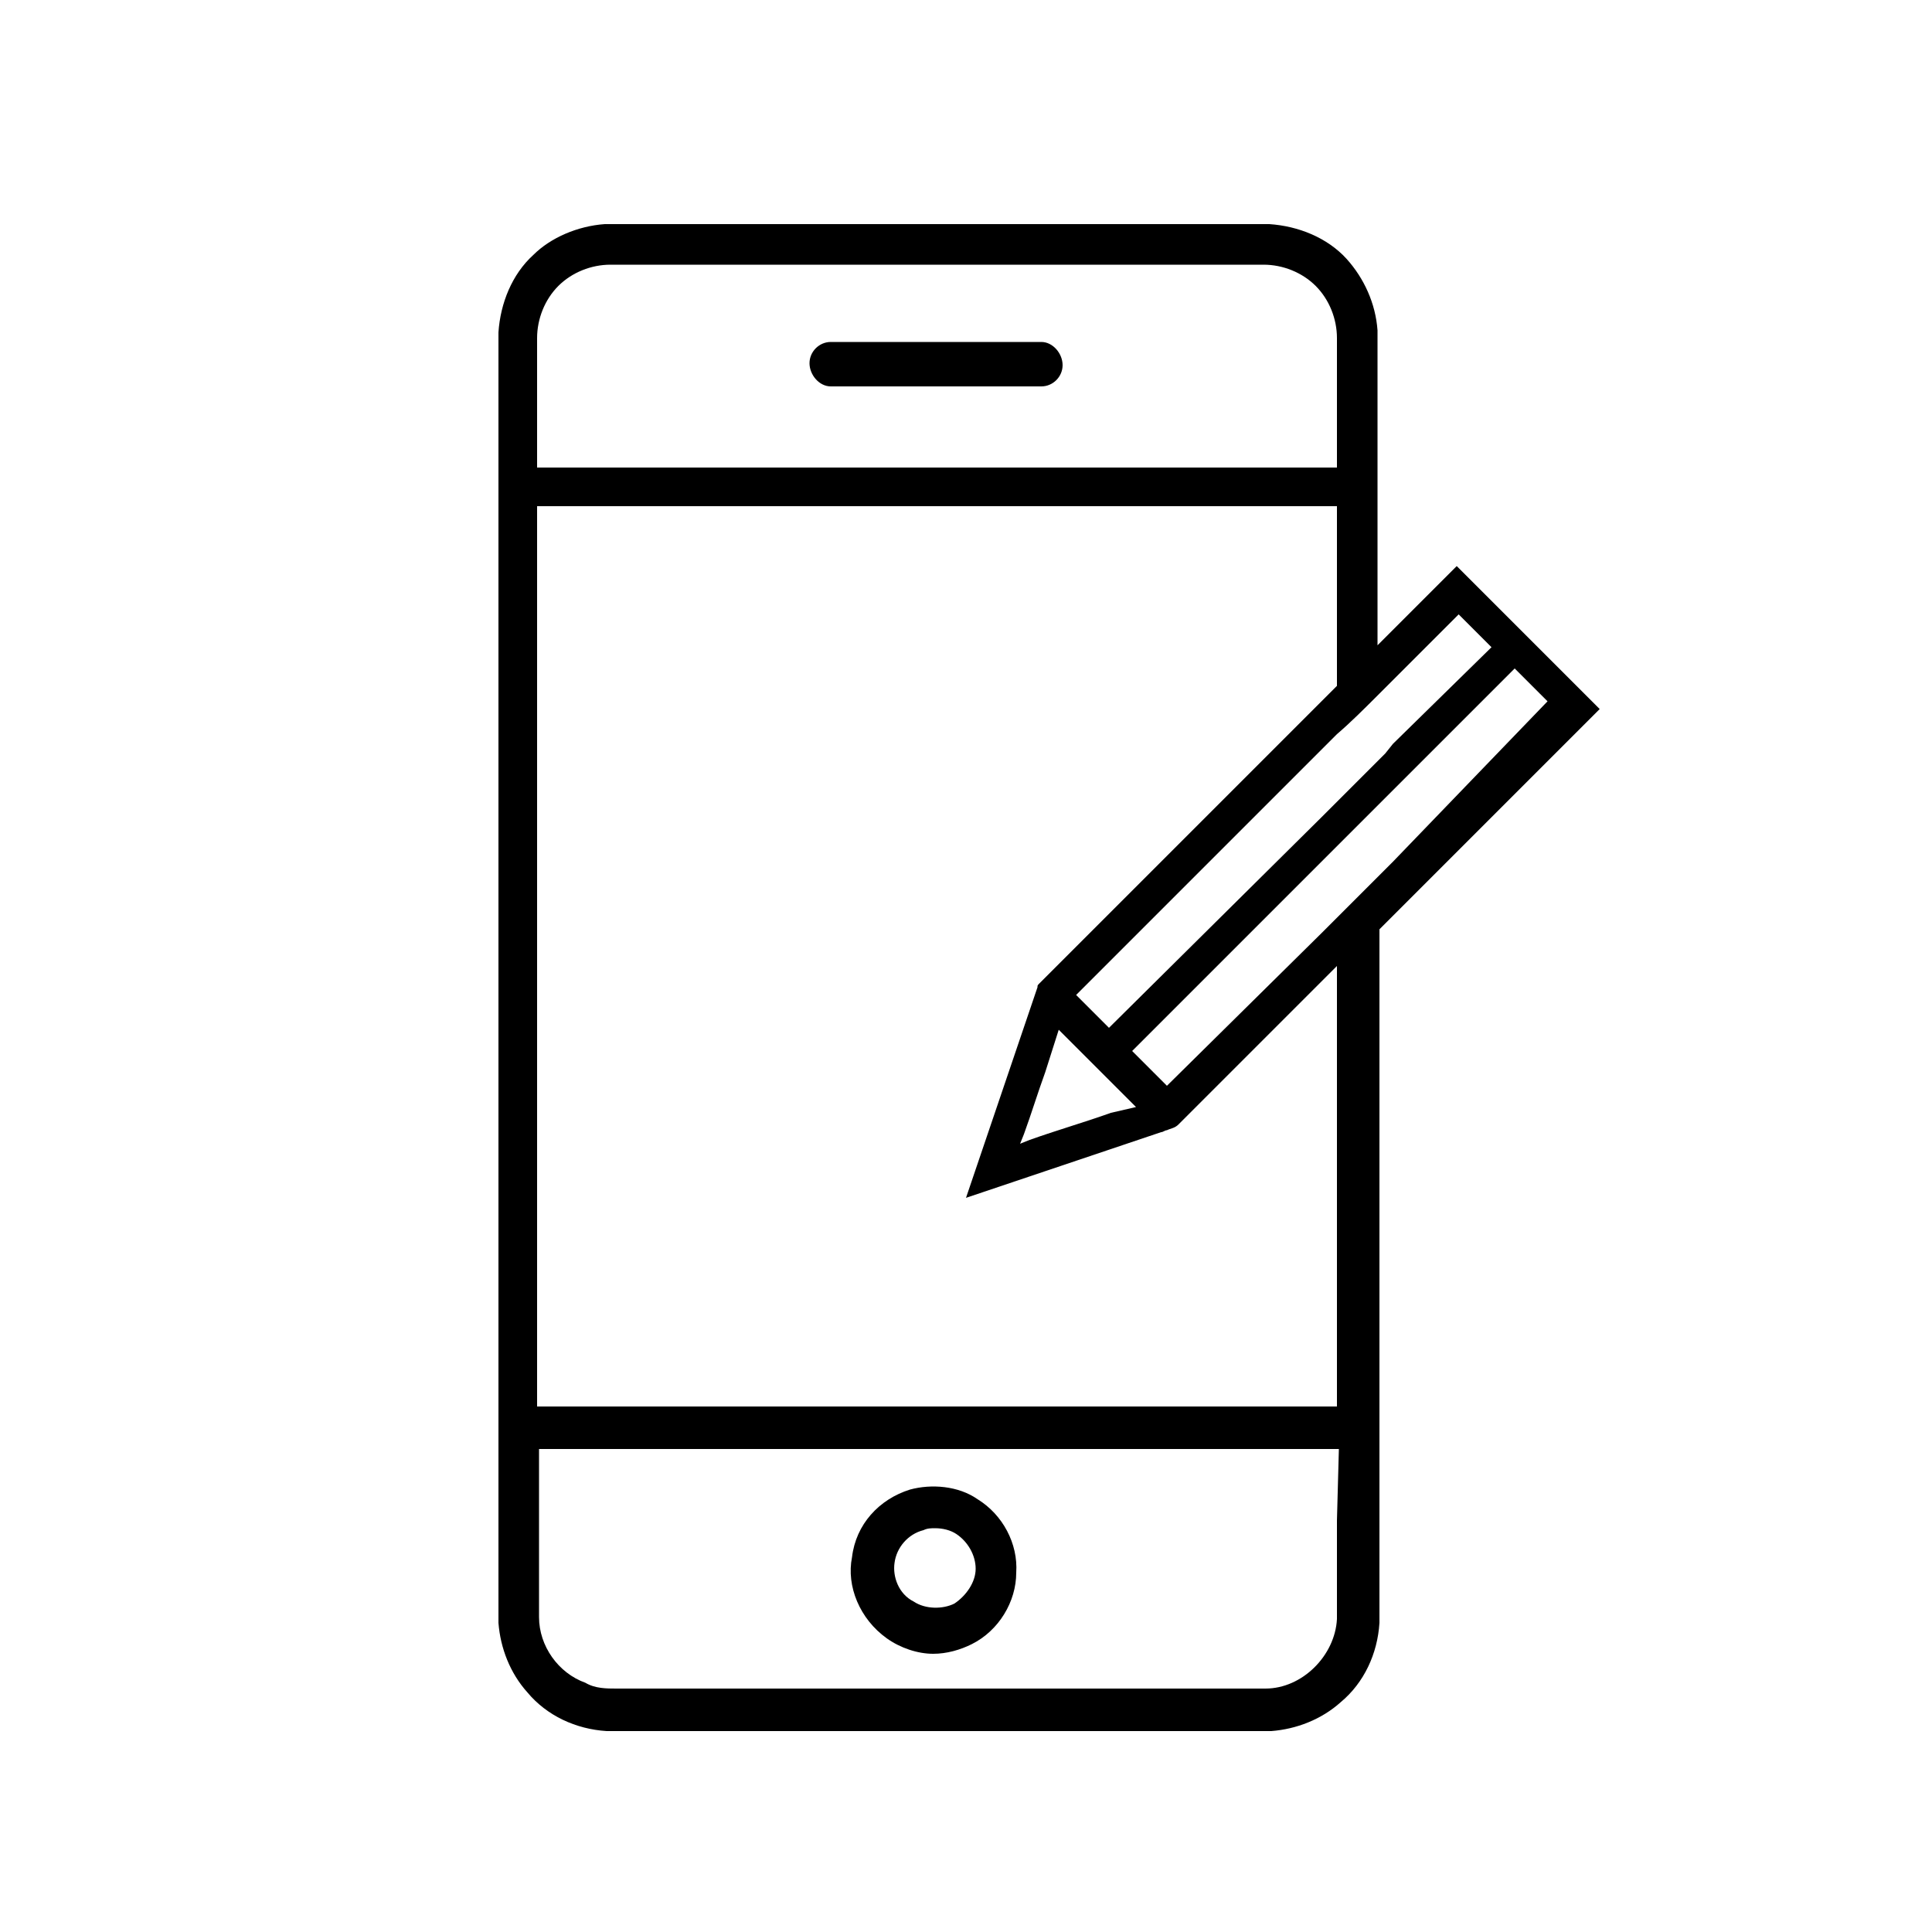 <?xml version="1.0" encoding="utf-8"?>
<!-- Generator: Adobe Illustrator 24.1.0, SVG Export Plug-In . SVG Version: 6.00 Build 0)  -->
<svg version="1.1" xmlns="http://www.w3.org/2000/svg" xmlns:xlink="http://www.w3.org/1999/xlink" x="0px" y="0px"
	 viewBox="0 0 100 100" style="enable-background:new 0 0 100 100;" xml:space="preserve">
<style type="text/css">
	.st0{display:none;fill:none;stroke:#000000;stroke-width:2;stroke-miterlimit:10;}
	.st1{display:none;}
	.st2{display:inline;}
	.st3{stroke:#FFFFFF;stroke-width:0.25;stroke-miterlimit:10;}
	.st4{stroke:#000000;stroke-width:0.5;stroke-miterlimit:10;}
	.st5{stroke:#FFFFFF;stroke-miterlimit:10;}
	.st6{stroke:#FFFFFF;stroke-width:0.5;stroke-miterlimit:10;}
	.st7{stroke:#000000;stroke-width:0.25;stroke-miterlimit:10;}
	.st8{stroke:#000000;stroke-width:0.75;stroke-miterlimit:10;}
	.st9{fill:none;stroke:#000000;stroke-width:2.5;stroke-linejoin:round;stroke-miterlimit:10;}
	.st10{fill:none;}
	.st11{display:inline;fill:none;stroke:#000000;stroke-width:2.5;stroke-miterlimit:10;}
	.st12{fill:none;stroke:#000000;stroke-width:2.5;stroke-linecap:round;stroke-linejoin:round;}
	.st13{fill:none;stroke:#000000;stroke-width:2.5;stroke-linecap:round;stroke-linejoin:round;stroke-dasharray:4.184,8.368;}
	.st14{display:inline;fill:none;stroke:#000000;stroke-width:2.5;stroke-linecap:round;stroke-miterlimit:10;}
	.st15{display:inline;fill:none;stroke:#000000;stroke-width:2.5;stroke-linejoin:round;stroke-miterlimit:10;}
	.st16{display:inline;fill:#FFFFFF;stroke:#000000;stroke-width:2.5;stroke-linecap:round;stroke-miterlimit:10;}
	
		.st17{display:inline;fill:none;stroke:#000000;stroke-width:2.5;stroke-linecap:round;stroke-linejoin:round;stroke-miterlimit:10;}
	.st18{fill:none;stroke:#000000;stroke-width:2.5;stroke-linecap:round;stroke-linejoin:round;stroke-miterlimit:10;}
	.st19{fill:none;stroke:#000000;stroke-width:2.5;stroke-linecap:round;stroke-miterlimit:10;}
	.st20{display:inline;stroke:#FFFFFF;stroke-width:0.2;stroke-miterlimit:10;}
	.st21{stroke:#000000;stroke-width:0.9;stroke-miterlimit:10;}
	.st22{display:inline;fill:#FFFFFF;stroke:#000000;stroke-width:2.5;stroke-miterlimit:10;}
	.st23{display:inline;stroke:#000000;stroke-miterlimit:10;}
	.st24{display:inline;stroke:#000000;stroke-width:0.5;stroke-miterlimit:10;}
	.st25{fill:none;stroke:#000000;stroke-width:2.5;stroke-miterlimit:10;}
	.st26{display:inline;fill:none;stroke:#000000;stroke-width:2.25;stroke-linecap:round;stroke-miterlimit:10;}
	.st27{fill:#FFFFFF;stroke:#000000;stroke-width:2.5;stroke-linejoin:round;stroke-miterlimit:10;}
	.st28{stroke:#000000;stroke-width:2.5;stroke-linecap:round;stroke-miterlimit:10;}
	.st29{display:inline;fill:none;stroke:#000000;stroke-width:2.25;stroke-miterlimit:10;}
	.st30{fill:none;stroke:#000000;stroke-width:2.25;stroke-linecap:round;stroke-miterlimit:10;}
	.st31{fill:none;stroke:#000000;stroke-width:2.25;stroke-miterlimit:10;}
	.st32{display:inline;fill:#FFFFFF;}
	.st33{display:inline;fill:none;stroke:#000000;stroke-width:2;stroke-linecap:round;stroke-linejoin:round;stroke-miterlimit:10;}
	.st34{fill:#FFFFFF;}
	.st35{stroke:#000000;stroke-miterlimit:10;}
	.st36{fill:#FFFFFF;stroke:#000000;stroke-width:2.5;stroke-linecap:round;stroke-linejoin:round;stroke-miterlimit:10;}
</style>
<g id="Layer_4">
</g>
<g id="Layer_5">
</g>
<g id="Layer_1">
	<rect x="673.3" y="793.2" class="st0" width="100" height="100"/>
	<rect x="710.9" y="793.2" class="st0" width="100" height="100"/>
	<g>
		<path d="M77.6,31.5l-2.2-2.2c-1.1,1.1-2.2,2.2-3.3,3.3c-0.1,0.1-0.3,0.3-0.4,0.4c-0.1,0.1-0.3,0.3-0.4,0.4l0-16.3
			c-0.1-1.4-0.7-2.7-1.6-3.7c-1-1.1-2.5-1.7-4-1.8l-34.4,0c-1.4,0.1-2.8,0.7-3.7,1.6c-1.1,1-1.7,2.5-1.8,4l0,66.8
			c0.1,1.3,0.6,2.6,1.5,3.6c1,1.2,2.5,1.9,4.1,2l34.4,0c1.3-0.1,2.6-0.6,3.6-1.5c1.2-1,1.9-2.5,2-4.1l0-35.9l0.4-0.4l0.4-0.4
			l10.6-10.6C81,34.9,79.3,33.2,77.6,31.5z M71.3,36c0.1-0.1,0.3-0.3,0.4-0.4c0.1-0.1,0.3-0.3,0.4-0.4c1.1-1.1,2.1-2.1,3.2-3.2
			l0.2-0.2l1.7,1.7l-5.1,5L71.7,39l-0.4,0.4l-2.1,2.1l-0.4,0.4l-0.4,0.4l-11,10.9l-1.7-1.7l9-9c1.2-1.2,2.5-2.5,3.7-3.7
			c0.1-0.1,0.3-0.3,0.4-0.4c0.1-0.1,0.3-0.3,0.4-0.4C69.9,37.4,70.6,36.7,71.3,36z M57.5,57.6c-1.4,0.5-2.8,0.9-4.2,1.4l-0.5,0.2
			l0.2-0.5c0.4-1.1,0.7-2.1,1.1-3.2l0.7-2.2l0.3,0.3c1,1,2,2,3,3l0.7,0.7L57.5,57.6z M60.1,58.6c0.1,0,0.2-0.1,0.3-0.1
			c0.2-0.1,0.4-0.1,0.6-0.3l7.4-7.4l0.4-0.4l0.4-0.4v22.8h-0.4h-41V26.2h41.4v9.3c-0.1,0.1-0.3,0.3-0.4,0.4
			c-0.1,0.1-0.3,0.3-0.4,0.4c-4.9,4.9-9.8,9.8-14.6,14.6c-0.1,0.1-0.1,0.1-0.1,0.2L50,62L60.1,58.6z M27.8,17.5c0-1,0.4-2,1.1-2.7
			c0.7-0.7,1.7-1.1,2.7-1.1c0,0,0,0,0,0h33.8c1,0,2,0.4,2.7,1.1c0.7,0.7,1.1,1.7,1.1,2.7l0,6.7h-0.4h-41L27.8,17.5z M69.2,78.7
			c0,1.7,0,3.4,0,5.1c-0.1,1.9-1.8,3.6-3.7,3.6c-6.3,0-12.6,0-18.9,0l-14.4,0c-0.1,0-0.2,0-0.3,0c-0.5,0-1.1,0-1.6-0.3
			c-1.4-0.5-2.4-1.9-2.4-3.4c0-1.6,0-3.3,0-4.9l0-3.8h41.4L69.2,78.7z M72.1,44.6L71.7,45l-0.4,0.4l-2.1,2.1l-0.4,0.4l-0.4,0.4
			l-8,7.9l-0.2-0.2c-0.5-0.5-0.9-0.9-1.4-1.4l-0.2-0.2l9-9c0.2-0.2,0.4-0.4,0.7-0.7c0.1-0.1,0.3-0.3,0.4-0.4
			c0.1-0.1,0.3-0.3,0.4-0.4c0.7-0.7,1.4-1.4,2.1-2.1c0.1-0.1,0.3-0.3,0.4-0.4c0.1-0.1,0.3-0.3,0.4-0.4c2.1-2.1,4.1-4.1,6.2-6.2
			l0.2-0.2l1.7,1.7L72.1,44.6z"/>
		<path d="M53.9,17.7H43c-0.6,0-1.1,0.5-1.1,1.1S42.4,20,43,20h10.9c0.6,0,1.1-0.5,1.1-1.1S54.5,17.7,53.9,17.7z"/>
		<path d="M45.9,84.8c0.7,0.5,1.6,0.8,2.4,0.8c0.7,0,1.4-0.2,2-0.5c1.4-0.7,2.3-2.2,2.3-3.7c0.1-1.5-0.7-3-2-3.8
			c-1-0.7-2.4-0.8-3.5-0.5c-1.6,0.5-2.8,1.8-3,3.5C43.8,82.1,44.5,83.8,45.9,84.8z M46.3,80.9L46.3,80.9c0.1-0.8,0.7-1.5,1.5-1.7
			c0.2-0.1,0.4-0.1,0.6-0.1c0.4,0,0.8,0.1,1.1,0.3c0.6,0.4,1,1.1,1,1.8c0,0.7-0.5,1.4-1.1,1.8c-0.6,0.3-1.5,0.3-2.1-0.1
			C46.5,82.5,46.2,81.6,46.3,80.9z"/>
	</g>
</g>
<g id="Live:_Reopening_Hub_Icons" class="st1">
	<g class="st2">
		<g>
			<path class="st3" d="M298.6,18.1h-50.8c-3.8,0-6.9,3.1-6.9,6.9v22h2.7V25c0-2.3,1.8-4.1,4.1-4.1h50.8c2.3,0,4.1,1.8,4.1,4.1v32.9
				c0,2.3-1.8,4.1-4.1,4.1h-11v2.7h4.1v14.5l-16.9-16.9c-0.3-0.3-0.6-0.4-1-0.4H267v2.7h6.3l18.8,18.8c0.5,0.5,1.4,0.5,1.9,0
				c0.3-0.3,0.4-0.6,0.4-1V64.8h4.1c3.8,0,6.9-3.1,6.9-6.9V25C305.4,21.2,302.3,18.1,298.6,18.1z"/>
			<path class="st3" d="M228.6,77.1h2.7v11c0,0.8,0.6,1.4,1.4,1.4c0.4,0,0.7-0.1,1-0.4l11.9-11.9h13.2c3,0,5.5-2.5,5.5-5.5V55.2
				c0-3-2.5-5.5-5.5-5.5h-30.2c-3,0-5.5,2.5-5.5,5.5v16.5C223.1,74.7,225.5,77.1,228.6,77.1z M225.8,55.2c0-1.5,1.2-2.7,2.7-2.7
				h30.2c1.5,0,2.7,1.2,2.7,2.7v16.5c0,1.5-1.2,2.7-2.7,2.7H245c-0.4,0-0.7,0.1-1,0.4l-10,10v-7.7h2.7v-2.7h-8.2
				c-1.5,0-2.7-1.2-2.7-2.7V55.2z"/>
		</g>
		<circle class="st3" cx="234.1" cy="63.4" r="2.5"/>
		<circle class="st3" cx="243.7" cy="63.4" r="2.5"/>
		<circle class="st3" cx="253.3" cy="63.4" r="2.5"/>
	</g>
	<g class="st2">
		<path d="M77.6,31.5l-2.2-2.2c-1.1,1.1-2.2,2.2-3.3,3.3c-0.1,0.1-0.3,0.3-0.4,0.4c-0.1,0.1-0.3,0.3-0.4,0.4l0,0l0-16.3
			c-0.1-1.4-0.7-2.7-1.6-3.7c-1-1.1-2.5-1.7-4-1.8l-34.4,0c-1.4,0.1-2.8,0.7-3.7,1.6c-1.1,1-1.7,2.5-1.8,4l0,66.8
			c0.1,1.3,0.6,2.6,1.5,3.6c1,1.2,2.5,1.9,4.1,2l34.4,0c1.3-0.1,2.6-0.6,3.6-1.5c1.2-1,1.9-2.5,2-4.1l0-35.9l0.4-0.4l0.4-0.4
			l10.6-10.6C81,34.9,79.3,33.2,77.6,31.5z M71.7,35.6c0.1-0.1,0.3-0.3,0.4-0.4c1.1-1.1,2.1-2.1,3.2-3.2l0.2-0.2l1.7,1.7l-5.1,5
			L71.7,39l-0.4,0.4l-2.1,2.1l-0.4,0.4l-0.4,0.4l-11,10.9l-1.7-1.7l9-9c1.2-1.2,2.5-2.5,3.7-3.7c0.1-0.1,0.3-0.3,0.4-0.4
			c0.1-0.1,0.3-0.3,0.4-0.4c0.7-0.7,1.4-1.4,2.1-2.1C71.4,35.9,71.5,35.7,71.7,35.6z M58.1,56.5l0.7,0.7l-1.2,0.4
			c-1.4,0.5-2.8,0.9-4.2,1.4l-0.5,0.2l0.2-0.5c0.4-1.1,0.7-2.1,1.1-3.2l0.7-2.2l0.3,0.3C56.1,54.5,57.1,55.5,58.1,56.5z M68.8,35.9
			c-0.1,0.1-0.3,0.3-0.4,0.4c-4.9,4.9-9.8,9.8-14.6,14.6c-0.1,0.1-0.1,0.1-0.1,0.2L50,62l10.2-3.4c0.1,0,0.2-0.1,0.3-0.1
			c0.2-0.1,0.4-0.1,0.6-0.3l7.4-7.4l0.4-0.4l0.4-0.4v22.8h-0.4h-41V26.2h41.4v9.3C69,35.7,68.9,35.8,68.8,35.9z M27.8,17.5
			c0-1,0.4-2,1.1-2.7c0.7-0.7,1.7-1.1,2.7-1.1c0,0,0,0,0,0h33.8c1,0,2,0.4,2.7,1.1c0.7,0.7,1.1,1.7,1.1,2.7l0,6.7h-0.4h-41
			L27.8,17.5z M69.2,78.7c0,1.7,0,3.4,0,5.1c-0.1,1.9-1.8,3.6-3.7,3.6c-6.3,0-12.6,0-18.9,0l-14.4,0c-0.1,0-0.2,0-0.3,0
			c-0.5,0-1.1,0-1.6-0.3c-1.4-0.5-2.4-1.9-2.4-3.4c0-1.6,0-3.3,0-4.9l0-3.8h41.4L69.2,78.7z M72.1,44.6L71.7,45l-0.4,0.4l-2.1,2.1
			l-0.4,0.4l-0.4,0.4l-8,7.9l-0.2-0.2c-0.5-0.5-0.9-0.9-1.4-1.4l-0.2-0.2l9-9c0.2-0.2,0.4-0.4,0.7-0.7c0.1-0.1,0.3-0.3,0.4-0.4
			c0.1-0.1,0.3-0.3,0.4-0.4c0.7-0.7,1.4-1.4,2.1-2.1c0.1-0.1,0.3-0.3,0.4-0.4c0.1-0.1,0.3-0.3,0.4-0.4c2.1-2.1,4.1-4.1,6.2-6.2
			l0.2-0.2l1.7,1.7L72.1,44.6z"/>
	</g>
	<g class="st2">
		<path d="M507,69.6h-7.4c-2.2,0-4.1-1.8-4.1-4.1V46.5c0-2.2,1.8-4.1,4.1-4.1h7.4c2.2,0,4.1,1.8,4.1,4.1v19.1
			C511.1,67.8,509.2,69.6,507,69.6z M499.6,44.9c-0.8,0-1.5,0.7-1.5,1.5v19.1c0,0.8,0.7,1.5,1.5,1.5h7.4c0.8,0,1.5-0.7,1.5-1.5V46.5
			c0-0.8-0.7-1.5-1.5-1.5L499.6,44.9L499.6,44.9z"/>
		<path d="M460.9,69.6h-7.4c-2.2,0-4.1-1.8-4.1-4.1V46.5c0-2.2,1.8-4.1,4.1-4.1h7.4c2.2,0,4.1,1.8,4.1,4.1v19.1
			C465,67.8,463.1,69.6,460.9,69.6z M453.5,44.9c-0.8,0-1.5,0.7-1.5,1.5v19.1c0,0.8,0.7,1.5,1.5,1.5h7.4c0.8,0,1.5-0.7,1.5-1.5V46.5
			c0-0.8-0.7-1.5-1.5-1.5L453.5,44.9L453.5,44.9z"/>
		<path d="M497.4,84.7H488v-2.5h9.4c6.1,0,11.1-5,11.1-11.1V46.2c0-15.6-12.7-28.3-28.3-28.3c-15.6,0-28.3,12.7-28.3,28.3h-2.5
			c0-4.1,0.8-8.2,2.4-12c1.6-3.7,3.8-7,6.6-9.8s6.1-5.1,9.8-6.6c3.8-1.6,7.8-2.4,12-2.4s8.2,0.8,12,2.4c3.7,1.6,7,3.8,9.8,6.6
			s5.1,6.1,6.6,9.8c1.6,3.8,2.4,7.8,2.4,12v24.9C511.1,78.6,504.9,84.7,497.4,84.7z"/>
		<path d="M483.2,89.5h-5.2c-1.6,0-3.1-0.6-4.2-1.8c-1.1-1.1-1.8-2.6-1.8-4.2c0-3.3,2.7-6,6-6h5.2c1.6,0,3.1,0.6,4.2,1.7
			c1.1,1.1,1.8,2.6,1.8,4.2C489.3,86.8,486.6,89.5,483.2,89.5z M478.1,80c-1.9,0-3.5,1.6-3.5,3.5c0,0.9,0.4,1.8,1,2.4
			c0.7,0.7,1.5,1,2.5,1h5.2c1.9,0,3.5-1.6,3.5-3.5c0-0.9-0.4-1.8-1-2.4c-0.7-0.7-1.5-1-2.5-1L478.1,80L478.1,80z"/>
	</g>
	<g transform="translate(0,-952.362)" class="st2">
		<path class="st4" d="M1978.9,973.2c-0.4-0.4-0.9-0.4-1.3,0l-5.1,5.1c-0.4,0.4-0.4,0.9,0,1.3c0.4,0.4,0.9,0.4,1.3,0l5.1-5.1
			C1979.2,974.1,1979.2,973.5,1978.9,973.2z M1953.3,962.6c-0.2-0.2-0.4-0.3-0.6-0.3c-0.5,0-0.9,0.4-0.9,0.9v7.2
			c0,0.5,0.4,0.9,0.9,0.9c0.5,0,0.9-0.4,0.9-0.9v-7.2C1953.6,963,1953.5,962.8,1953.3,962.6L1953.3,962.6z M1989.4,998.7
			c-0.2-0.2-0.4-0.3-0.6-0.3h-7.2c-0.5,0-0.9,0.4-0.9,0.9c0,0.5,0.4,0.9,0.9,0.9h7.2c0.5,0,0.9-0.4,0.9-0.9
			C1989.7,999.1,1989.6,998.9,1989.4,998.7L1989.4,998.7z M1968.7,983.4c-8.1-8.1-22.3-9.7-31.2-0.7c-5.7,5.7-7.1,11.4-7.9,16.5
			c-0.9,5.1-1.3,9.4-4.9,13l-7.7,7.7c-1.8,1.8-1.7,4.7,0,6.4l1.3,1.3l-0.6,0.6c-1.8,1.8-1.8,4.6,0,6.4c1.8,1.8,4.6,1.8,6.4,0
			l0.6-0.6l1.3,1.3c1.7,1.7,4.6,1.8,6.4,0l7.7-7.7c3.7-3.7,8-4.1,13-4.9c5.1-0.9,10.8-2.2,16.5-7.9
			C1978.3,1005.6,1976.8,991.5,1968.7,983.4L1968.7,983.4z M1967.4,984.7c7.5,7.5,8.9,20.5,0.7,28.6c-5.4,5.4-10.5,6.6-15.5,7.4
			c-4.7,0.8-9.4,1.3-13.3,4.8l-12.8-12.8c3.5-4,4-8.6,4.8-13.3c0.9-5,2-10.1,7.4-15.5C1946.9,975.8,1959.9,977.2,1967.4,984.7z
			 M1962.8,986.6c-6.4-5-15.7-4.6-21.5,1.3c-1.2,1.2-2.1,2.5-2.9,3.9c-0.2,0.4,0,1,0.4,1.3c0.4,0.2,1,0,1.2-0.4
			c0.7-1.2,1.5-2.4,2.5-3.5c5.2-5.2,13.5-5.6,19.2-1.1c0.4,0.3,1,0.3,1.3-0.1C1963.4,987.3,1963.2,987,1962.8,986.6L1962.8,986.6z
			 M1927.8,973.2c-0.4-0.4-0.9-0.4-1.3,0c-0.4,0.4-0.4,0.9,0,1.3l5.1,5.1c0.4,0.4,0.9,0.4,1.3,0c0.4-0.4,0.4-0.9,0-1.3L1927.8,973.2
			L1927.8,973.2z M1973.8,1019.1c-0.4-0.4-0.9-0.4-1.3,0c-0.4,0.4-0.4,0.9,0,1.3l5.1,5.1c0.4,0.4,0.9,0.4,1.3,0
			c0.4-0.4,0.4-0.9,0-1.3L1973.8,1019.1z M1925.3,1014l12.8,12.8l-3.8,3.8l-12.8-12.8L1925.3,1014z M1920.1,1019.1l12.8,12.8
			l-1.9,1.9c-1.1,1.1-2.8,1-3.8,0l-8.9-8.9c-1-1-1.1-2.7,0-3.8L1920.1,1019.1L1920.1,1019.1z M1919.5,1028.7l3.8,3.8l-0.6,0.6
			c-1.1,1.1-2.8,1.1-3.8,0c-1.1-1.1-1.1-2.8,0-3.8L1919.5,1028.7z"/>
	</g>
	<g class="st2">
		<path class="st5" d="M1556.2,55.5c-16.5,11.6-32.8,0.5-33.5,0c-0.8-0.6-2-0.4-2.6,0.5c-0.6,0.8-0.4,2,0.5,2.6
			c0.1,0.1,8.5,5.9,19.7,5.9c5.6,0,11.9-1.5,18.1-5.9c0.8-0.6,1-1.8,0.5-2.6C1558.2,55.1,1557.1,54.9,1556.2,55.5z"/>
		<path class="st5" d="M1556.4,49.3c-14.9,7.5-33.9,0-34.1-0.1c-1-0.4-2,0.1-2.4,1c-0.4,1,0.1,2,1,2.4c0.6,0.2,9.4,3.7,20,3.7
			c5.5,0,11.6-0.9,17.2-3.8c0.9-0.5,1.3-1.6,0.8-2.5C1558.5,49.2,1557.4,48.8,1556.4,49.3z"/>
		<path class="st5" d="M1519.8,45.6c0,1,0.8,1.9,1.9,1.9h35.4c1,0,1.9-0.8,1.9-1.9c0-1-0.8-1.9-1.9-1.9h-35.4
			C1520.6,43.7,1519.8,44.5,1519.8,45.6z"/>
		<path class="st5" d="M1576.1,42c-1-0.2-2,0.4-2.2,1.4c-1,4.6-5.1,9.9-8.1,13.2V37.4c0.7-1.2,2.5-3.4,4.2-3.5c1,0,1.9-0.9,1.8-1.9
			c0-1-0.8-1.8-1.9-1.8c0,0,0,0,0,0c-3.3,0-5.7,2.8-6.9,4.5l-23.1-6.9c-0.3-0.1-0.7-0.1-1.1,0l-23.1,6.9c-1.2-1.7-3.6-4.5-6.9-4.5
			c0,0,0,0,0,0c-1,0-1.9,0.8-1.9,1.8c0,1,0.8,1.9,1.8,1.9c1.8,0,3.5,2.3,4.2,3.5v19.2c-2.9-3.3-7-8.6-8.1-13.2
			c-0.2-1-1.2-1.6-2.2-1.4c-1,0.2-1.6,1.2-1.4,2.2c1.9,8.5,11.9,18,12.3,18.4c0,0,0,0,0.1,0c0,0,0,0,0,0c0.5,0.4,11.7,9.6,26.7,9.6
			c0,0,0,0,0,0c8.9,0,17.2-3.2,24.7-9.7c0,0,0,0,0,0c0,0,0,0,0,0c0.4-0.4,10.4-9.9,12.3-18.4C1577.7,43.2,1577.1,42.2,1576.1,42z
			 M1562.1,60.4c-6.6,5.4-13.9,8.2-21.6,8.2h0c-11.7,0-21.1-6.4-23.6-8.3v-22l22.6-6.8l22.6,6.8V60.4z"/>
	</g>
	<g class="st2">
		<path class="st6" d="M1763,10.8h-29.7c-0.8,0-1.5,0.7-1.5,1.5c0,0.8,0.7,1.5,1.5,1.5h4.4v7.4h-4.4c-0.8,0-1.5,0.7-1.5,1.5V36
			c-4.9,0-8.9,4-8.9,8.9l0,0v41.4c0,1.6,1.3,3,3,3h35.5c1.6,0,3-1.3,3-3V44.8c0-4.9-4-8.9-8.9-8.9V22.6c0-0.8-0.7-1.5-1.5-1.5h-4.4
			v-7.4h13.4c0.8,0,1.5-0.7,1.5-1.5C1764.5,11.5,1763.8,10.8,1763,10.8z M1761.4,44.8v41.4h-35.5V44.8c0-3.3,2.6-5.9,5.9-5.9h23.7
			C1758.8,38.9,1761.4,41.6,1761.4,44.8z M1752.5,36h-17.7V24.1h17.7V36z M1746.6,21.2h-5.9v-7.4h5.9V21.2z"/>
		<g>
			<path class="st7" d="M1753.1,58.8C1753.1,58.8,1753.1,58.8,1753.1,58.8h-5.7v-5.7c0-0.5-0.4-0.9-0.9-0.9c0,0,0,0,0,0h-5.6
				c-0.5,0-0.9,0.4-0.9,0.9c0,0,0,0,0,0v5.7h-5.7c-0.5,0-0.9,0.4-0.9,0.9c0,0,0,0,0,0v5.6c0,0.5,0.4,0.9,0.9,0.9c0,0,0,0,0,0h5.7V72
				c0,0.5,0.4,0.9,0.9,0.9c0,0,0,0,0,0h5.6c0.5,0,0.9-0.4,0.9-0.9c0,0,0,0,0,0v-5.7h5.7c0.5,0,0.9-0.4,0.9-0.9c0,0,0,0,0,0v-5.6
				C1754.1,59.2,1753.7,58.8,1753.1,58.8z M1752.2,64.4h-5.7c-0.5,0-0.9,0.4-0.9,0.9c0,0,0,0,0,0v5.7h-3.7v-5.7
				c0-0.5-0.4-0.9-0.9-0.9c0,0,0,0,0,0h-5.7v-3.7h5.7c0.5,0,0.9-0.4,0.9-0.9c0,0,0,0,0,0v-5.7h3.7v5.7c0,0.5,0.4,0.9,0.9,0.9
				c0,0,0,0,0,0h5.7V64.4z"/>
		</g>
		<path class="st7" d="M1763.8,16.7c-0.4-0.3-0.9-0.3-1.3,0c-0.2,0.2-4.7,4.4-4.7,9.7c0,3,2.4,5.4,5.4,5.4c3,0,5.4-2.4,5.4-5.4
			C1768.5,21.1,1763.9,16.9,1763.8,16.7z M1763.1,29.9c-1.9,0-3.5-1.6-3.5-3.5c0-3.4,2.3-6.4,3.5-7.7c1.2,1.3,3.5,4.3,3.5,7.7
			C1766.6,28.4,1765,29.9,1763.1,29.9z"/>
	</g>
	<g class="st2">
		<g>
			<path class="st8" d="M2175.5,280.8L2175.5,280.8L2175.5,280.8c-0.2-3.8-1.3-6.9-3.9-9c-7.2-5.7-22.5-5.3-28,0
				c-2.3,2.1-3.6,4.9-3.9,8.4c0,0.2,0,0.3,0,0.5c0,0,0,0,0,0c0,0.3,0,0.5,0,0.7v14.6h1.8v-14.6c0-0.2,0-0.4,0-0.7v0
				c0.1-2.8,0.9-5.1,2.4-6.8c0.3-0.3,0.5-0.6,0.9-0.9c1.2-1.1,2.7-1.8,4.2-2.3c-0.6,0.6-1.3,1.4-1.8,2.3c-0.1,0.1-0.2,0.2-0.2,0.3
				c-0.3,0.5-0.7,1.1-0.9,1.7c-1,2.1-1.6,4.4-1.6,6.4v14.6h1.8v-14.6c0-2.1,0.8-4.7,2.1-6.8c1.9-0.3,17-0.3,18.9,0
				c1.3,2.2,2.1,4.7,2.1,6.8v14.6h1.8v-14.6c0-2-0.6-4.3-1.6-6.4c-0.3-0.6-0.6-1.2-0.9-1.7c-0.1-0.1-0.1-0.2-0.2-0.3
				c-0.3-0.4-0.6-0.8-0.9-1.2c-0.3-0.4-0.6-0.7-0.9-1v0v0c0.4,0.1,0.7,0.3,1.1,0.4c1.1,0.5,2.1,1.1,3.1,1.9c0.3,0.3,0.6,0.6,0.9,0.9
				c1.4,1.6,2.2,3.7,2.4,6.2c0,0.2,0,0.4,0.1,0.7c0,0,0,0,0,0c0,0.2,0,0.4,0,0.6v14.6h1.8v-14.6
				C2175.5,281.2,2175.5,281,2175.5,280.8z M2149.5,272.8c0.5-0.6,1-1.2,1.7-1.6c0.1-0.1,0.1-0.1,0.2-0.1c0.7-0.4,1.4-0.7,2.3-1
				c2.3-0.7,5-0.7,7.3-0.1c1.3,0.3,2.4,0.8,3.4,1.4c0.1,0.1,0.2,0.1,0.3,0.2c0.5,0.4,0.9,0.7,1.2,1.2
				C2164.1,272.6,2151.1,272.6,2149.5,272.8z"/>
			<path class="st8" d="M2167.4,271.2c-0.4-0.2-0.7-0.3-1.1-0.4v0v0C2166.6,270.9,2167,271,2167.4,271.2z"/>
			<path class="st8" d="M2173.8,281.5c0-0.2,0-0.4,0-0.6v0C2173.8,281.1,2173.8,281.3,2173.8,281.5z"/>
			<polygon class="st8" points="2166.3,270.8 2166.3,270.8 2166.3,270.8 			"/>
			<path class="st8" d="M2166.3,270.8c0.3,0.3,0.6,0.7,0.9,1C2166.9,271.5,2166.6,271.1,2166.3,270.8L2166.3,270.8z"/>
		</g>
		<rect x="2132.6" y="296.1" class="st9" width="50" height="54.4"/>
	</g>
	<g class="st2">
		<path class="st10" d="M1143.1,311.4h-42.8c0.5,0.7,0.8,1.6,0.8,2.6v0.7v33v1.5h45.4v-34.5C1146.4,312.9,1144.9,311.4,1143.1,311.4
			z M1136.7,332.3l-13.6,13.6l-13.6-13.6v-8.9l5.4-5.4h5.8l2.4,2.4l2.4-2.4h5.8l5.4,5.4V332.3z"/>
		<path class="st10" d="M1095.9,311.5c-0.9,0.1-1.6,0.7-1.9,1.4h2.3c0.6,0,1.1,0.5,1.1,1.1c0,0.6-0.5,1.1-1.1,1.1h-2.6v30.5h5.1
			v-30.8C1098.8,313,1097.5,311.7,1095.9,311.5z"/>
		<path class="st10" d="M1155,302.7l-35-15.2l-35,15.2c-1.5,1.2-2.4,3-2.4,4.9c0,3.4,2.8,5.4,6.3,5.4h2.7c0.4-1.9,2-3.3,3.9-3.6
			v-0.1h47.6c2.4,0,4.4,1.5,5.2,3.7h2.9c3.4,0,6.3-1.9,6.3-5.4C1157.4,305.6,1156.5,303.9,1155,302.7z"/>
		<path d="M1125.5,318l-2.4,2.4l-2.4-2.4h-5.8l-5.4,5.4v8.9l13.6,13.6l13.6-13.6v-8.9l-5.4-5.4H1125.5z M1134.2,331.2l-11.1,11.1
			l-11.1-11.1v-6.8l4-3.9h3.7l3.5,3.5l3.5-3.5h3.7l4,3.9V331.2z"/>
		<path d="M1156.3,300.9l-35.2-15.3v-2c4.1-0.5,7.4-4.1,7.4-8.4c0-4.7-3.8-8.5-8.5-8.5s-8.5,3.8-8.5,8.5c0,0.6,0.5,1.1,1.1,1.1
			c0.6,0,1.1-0.5,1.1-1.1c0-3.4,2.8-6.3,6.3-6.3s6.3,2.8,6.3,6.3c0,3.4-2.8,6.3-6.3,6.3c-0.6,0-1.1,0.5-1.1,1.1v3l-35.2,15.3
			c-2.1,1.6-3.3,4.1-3.3,6.7c0,4.7,3.8,7.6,8.5,7.6h2.6v32.7h7.4v3.7h49.8v-36.3h2.6c4.7,0,8.5-2.9,8.5-7.6
			C1159.6,304.9,1158.4,302.5,1156.3,300.9z M1098.8,345.6h-5.1v-30.5h2.6c0.6,0,1.1-0.5,1.1-1.1c0-0.6-0.5-1.1-1.1-1.1h-2.3
			c0.4-0.8,1.1-1.3,1.9-1.4c1.7,0.2,2.9,1.6,2.9,3.3V345.6z M1146.4,349.3H1101v-1.5v-33V314c0-0.9-0.3-1.8-0.8-2.6h42.8
			c1.8,0,3.3,1.5,3.3,3.3V349.3z M1151.1,312.9h-2.9c-0.8-2.1-2.8-3.7-5.2-3.7h-47.6v0.1c-1.9,0.3-3.5,1.7-3.9,3.6h-2.7
			c-3.4,0-6.3-1.9-6.3-5.4c0-1.9,0.9-3.7,2.4-4.9l35-15.2l35,15.2c1.5,1.2,2.4,3,2.4,4.9C1157.4,311,1154.6,312.9,1151.1,312.9z"/>
	</g>
	<g class="st2">
		<path class="st10" d="M1143.1,495.6h-42.8c0.5,0.7,0.8,1.6,0.8,2.6v0.7v33v1.5h45.4v-34.5C1146.4,497.1,1144.9,495.6,1143.1,495.6
			z"/>
		<path class="st10" d="M1095.9,495.7c-0.9,0.1-1.6,0.7-1.9,1.4h2.3c0.6,0,1.1,0.5,1.1,1.1c0,0.6-0.5,1.1-1.1,1.1h-2.6v30.5h5.1
			v-30.8C1098.8,497.2,1097.5,495.8,1095.9,495.7z"/>
		<path class="st10" d="M1155,486.8l-35-15.2l-35,15.2c-1.5,1.2-2.4,3-2.4,4.9c0,3.4,2.8,5.4,6.3,5.4h2.7c0.4-1.9,2-3.3,3.9-3.6
			v-0.1h47.6c2.4,0,4.4,1.5,5.2,3.7h2.9c3.4,0,6.3-1.9,6.3-5.4C1157.4,489.8,1156.5,488,1155,486.8z"/>
		<path d="M1156.3,485l-35.2-15.3v-2c4.1-0.5,7.4-4.1,7.4-8.4c0-4.7-3.8-8.5-8.5-8.5s-8.5,3.8-8.5,8.5c0,0.6,0.5,1.1,1.1,1.1
			c0.6,0,1.1-0.5,1.1-1.1c0-3.4,2.8-6.3,6.3-6.3s6.3,2.8,6.3,6.3c0,3.4-2.8,6.3-6.3,6.3c-0.6,0-1.1,0.5-1.1,1.1v3l-35.2,15.3
			c-2.1,1.6-3.3,4.1-3.3,6.7c0,4.7,3.8,7.6,8.5,7.6h2.6V532h7.4v3.7h49.8v-36.3h2.6c4.7,0,8.5-2.9,8.5-7.6
			C1159.6,489.1,1158.4,486.7,1156.3,485z M1098.8,529.8h-5.1v-30.5h2.6c0.6,0,1.1-0.5,1.1-1.1c0-0.6-0.5-1.1-1.1-1.1h-2.3
			c0.4-0.8,1.1-1.3,1.9-1.4c1.7,0.2,2.9,1.6,2.9,3.3V529.8z M1146.4,533.4H1101V532v-33v-0.7c0-0.9-0.3-1.8-0.8-2.6h42.8
			c1.8,0,3.3,1.5,3.3,3.3V533.4z M1151.1,497.1h-2.9c-0.8-2.1-2.8-3.7-5.2-3.7h-47.6v0.1c-1.9,0.3-3.5,1.7-3.9,3.6h-2.7
			c-3.4,0-6.3-1.9-6.3-5.4c0-1.9,0.9-3.7,2.4-4.9l35-15.2l35,15.2c1.5,1.2,2.4,3,2.4,4.9C1157.4,495.2,1154.6,497.1,1151.1,497.1z"
			/>
	</g>
	<circle class="st11" cx="1123.3" cy="514.5" r="13.2"/>
	<line class="st11" x1="1114" y1="505.2" x2="1132.6" y2="523.9"/>
	<g class="st2">
		<g>
			<path class="st12" d="M1334.3,81.9c-0.7,0-1.3,0-2-0.1"/>
			<path class="st13" d="M1324.1,80.2c-12.6-4.3-21.7-16.2-21.7-30.2c0-15.5,11.1-28.5,25.8-31.3"/>
			<path class="st12" d="M1332.3,18.1c0.7,0,1.3-0.1,2-0.1"/>
		</g>
	</g>
	<line class="st14" x1="1334.3" y1="50" x2="1334.3" y2="27.3"/>
	<line class="st14" x1="1334.3" y1="50" x2="1357" y2="50"/>
	<path class="st15" d="M1334.3,18.1c17.6,0,31.9,14.3,31.9,31.9s-14.3,31.9-31.9,31.9"/>
	<circle class="st16" cx="1334.3" cy="50" r="5"/>
	<line class="st14" x1="899.6" y1="47.4" x2="922.4" y2="47.4"/>
	<polyline class="st17" points="905,52.9 899.6,47.4 905,42 	"/>
	<polyline class="st17" points="917,42 922.4,47.4 917,52.9 	"/>
	<g class="st2">
		<rect x="872" y="35.3" class="st18" width="22" height="24.2"/>
		<line class="st19" x1="878" y1="78.3" x2="878" y2="59.5"/>
		<line class="st19" x1="888" y1="74.3" x2="888" y2="59.5"/>
		<line class="st19" x1="872" y1="88.5" x2="894" y2="79.7"/>
	</g>
	<g class="st2">
		<rect x="928.3" y="35.3" class="st18" width="22" height="24.2"/>
		<line class="st19" x1="934.3" y1="78.3" x2="934.3" y2="59.5"/>
		<line class="st19" x1="944.3" y1="74.3" x2="944.3" y2="59.5"/>
		<line class="st19" x1="928.3" y1="88.5" x2="950.4" y2="79.7"/>
	</g>
	<path class="st20" d="M1104.8,38.3h30.4v1.2c0,1.7-1,3.2-2.6,3.8l-12.6,5.8l-12.7-5.9c-1.5-0.6-2.5-2.1-2.5-3.8V38.3z M1120,52.6
		l12.5,5c1.6,0.6,2.7,2.2,2.7,3.9v13.4l-15.2-6l-15.2,6V61.5c0-1.7,1.1-3.3,2.7-3.9L1120,52.6z M1138,80.4V61.5
		c0-2.9-1.8-5.5-4.5-6.5l-10.4-4.2l10.7-5c2.6-1.1,4.2-3.6,4.2-6.4V19.6l-2.8,0v15.9h-30.4V19.6l-2.8,0v19.9c0,2.8,1.7,5.3,4.2,6.4
		l10.8,5l-10.4,4.2c-2.7,1-4.5,3.6-4.5,6.5v18.9h2.8v-2.5l15.2-6l15.2,6v2.5H1138z"/>
	<line class="st14" x1="1142.1" y1="19.6" x2="1097.9" y2="19.6"/>
	<line class="st14" x1="1142.1" y1="80.4" x2="1097.9" y2="80.4"/>
	<g class="st2">
		<path class="st21" d="M1981.5,311.7l-5-36.6v-6.3c0-0.5-0.3-0.8-0.8-0.8h-35.2c-0.5,0-0.8,0.3-0.8,0.8v20.8l-13.7,4
			c-0.5,0.2-0.6,0.5-0.5,1l14.4,51c0,0.3,0.2,0.3,0.2,0.5l0,0l0.2,0.2c0,0,0,0,0.2,0h0.2h0.2h35.2c0.3,0,0.8-0.3,0.8-0.6l4.8-33.6
			C1981.5,311.9,1981.5,311.9,1981.5,311.7z M1939.7,339.8l-10.9-38.7l10.9-3.2V339.8z M1939.7,296.3l-11.4,3.2l-1.3-4.6l12.6-3.6
			L1939.7,296.3L1939.7,296.3z M1941.2,269.6h33.6v4.8h-33.6V269.6z M1975,344.8h-33.7V276h33.7l4.6,36L1975,344.8z"/>
		<path class="st8" d="M1969.3,282.4h-20.8c-0.5,0-0.8,0.3-0.8,0.8v13.5c0,6.3,5,11.2,11.2,11.2s11.2-5,11.2-11.2v-13.5
			C1970.1,282.8,1969.7,282.4,1969.3,282.4z M1968.4,296.8c0,5.3-4.3,9.6-9.6,9.6c-5.2,0-9.6-4.3-9.6-9.6V284h19.2L1968.4,296.8
			L1968.4,296.8z"/>
	</g>
	<circle class="st22" cx="1980.2" cy="323.3" r="17.3"/>
	<path class="st23" d="M1989.9,331.3h-6.4l2.1,2.1c0.1,0.1,0.1,0.2,0.1,0.3c0,0.1,0,0.2-0.1,0.3c-0.1,0.1-0.4,0.1-0.5,0l-2.7-2.7
		c-0.1-0.1-0.1-0.2-0.1-0.3c0-0.1,0-0.2,0.1-0.3l2.7-2.7c0.1-0.1,0.2-0.1,0.3-0.1c0.1,0,0.2,0,0.3,0.1c0.1,0.1,0.1,0.2,0.1,0.3
		s0,0.2-0.1,0.3l-2.1,2.1h6.4c0.5,0,0.9-0.2,1.1-0.6c0.2-0.4,0.2-0.9,0-1.3l-3.2-5.5c-0.1-0.1-0.1-0.2,0-0.3c0-0.1,0.1-0.2,0.2-0.2
		c0.2-0.1,0.4,0,0.5,0.1l3.2,5.5c0.4,0.6,0.4,1.4,0,2C1991.3,330.9,1990.6,331.3,1989.9,331.3z M1971.3,331.3l6.3,0
		c0.2,0,0.4-0.2,0.4-0.4s-0.2-0.4-0.4-0.4l-6.3,0c-0.5,0-0.9-0.2-1.1-0.6c-0.2-0.4-0.2-0.9,0-1.3l3.3-5.6l0.8,2.9
		c0.1,0.2,0.3,0.3,0.5,0.3c0.1,0,0.2-0.1,0.2-0.2c0.1-0.1,0.1-0.2,0-0.3l-1-3.8c0-0.1-0.1-0.2-0.2-0.2c-0.1-0.1-0.2-0.1-0.3,0
		l-3.8,1c-0.1,0-0.2,0.1-0.2,0.2c-0.1,0.1-0.1,0.2,0,0.3c0.1,0.2,0.3,0.3,0.5,0.3l2.9-0.7l-3.3,5.6c-0.4,0.6-0.4,1.4,0,2.1
		C1969.9,330.9,1970.6,331.3,1971.3,331.3z M1987,315.1c-0.1-0.1-0.1-0.2-0.2-0.2c-0.1,0-0.2,0-0.3,0c-0.1,0.1-0.2,0.1-0.2,0.2
		l-0.8,2.8l-3.2-5.6c-0.4-0.6-1-1-1.8-1.1l0,0c-0.7,0-1.4,0.4-1.7,1l-3.2,5.5c-0.1,0.2,0,0.4,0.1,0.5c0.1,0.1,0.2,0.1,0.3,0
		c0.1,0,0.2-0.1,0.2-0.2l3.2-5.5c0.2-0.4,0.6-0.6,1.1-0.6c0.5,0,0.9,0.3,1.1,0.7l3.2,5.6l-2.8-0.8c0,0-0.1,0-0.1,0
		c-0.1,0-0.1,0-0.2,0c-0.1,0.1-0.2,0.1-0.2,0.2c-0.1,0.2,0.1,0.4,0.3,0.5l3.7,1c0.1,0,0.2,0,0.3,0c0.1,0,0.2-0.1,0.2-0.2l1-3.7
		C1987.1,315.3,1987.1,315.2,1987,315.1z"/>
	<path class="st24" d="M2396.1,305.8c0.6,0.1,1.1-0.2,1.2-0.8l3.6-16.7c0.1-0.5-0.2-1-0.6-1.2l-28-11.1c-0.2-0.1-0.4-0.1-0.6,0
		c-4.5,0.8-9,1.2-13.3,1.1c-4.3,0-8.6-0.4-12.9-1.1l0,0c-0.2,0-0.4,0-0.7,0.1l-28,11.1c-0.5,0.2-0.7,0.7-0.6,1.2l3.6,16.7
		c0.1,0.6,0.7,0.9,1.2,0.8l12.5-2.6v40.1c0,0.6,0.5,1,1,1h48c0.6,0,1-0.5,1-1v-19.3l9.8,7.4c0.4,0.3,1.1,0.2,1.4-0.2l3.2-4.2
		c0.2-0.2,0.2-0.5,0.2-0.7c0-0.3-0.2-0.5-0.4-0.7l-9.7-7.3l7-3.9c0.4-0.2,0.6-0.6,0.5-1c-0.1-0.4-0.4-0.7-0.8-0.8l-11.3-2.5v-6.9
		L2396.1,305.8z M2398.7,288.7l-0.1,0.2l-3.2,14.6l-2.7-0.6l3.3-15.3L2398.7,288.7z M2346.7,278.3c3.9,0.6,7.9,0.9,11.9,0.9
		c3.9,0,7.9-0.3,11.9-0.9l0.4-0.1l-0.1,0.4c-0.4,2.6-1.6,5.1-3.5,7c-2.3,2.3-5.4,3.6-8.7,3.6c-3.3,0-6.4-1.3-8.7-3.6
		c-1.9-1.9-3.2-4.4-3.5-7l-0.1-0.4L2346.7,278.3z M2321.5,303.5l-3.2-14.8l2.7-1.1l3.3,15.3L2321.5,303.5z M2381.5,342.2h-46v-3.3
		h46V342.2z M2385.8,317.2c-0.3,0.2-0.5,0.5-0.5,0.8c0,0.3,0.1,0.7,0.4,0.9l10.1,7.6l-2,2.6l-10.2-7.7c-0.2-0.1-0.4-0.2-0.6-0.2
		c-0.1,0-0.2,0-0.3,0c-0.3,0.1-0.6,0.4-0.6,0.7l-2,6.7l-9.1-19.3l20.9,4.5L2385.8,317.2z M2369.4,306.9c-0.4-0.1-0.8,0.1-1,0.4
		c-0.2,0.3-0.3,0.7-0.1,1l11.1,23.6c0.2,0.4,0.5,0.6,0.9,0.6c0,0,0,0,0.1,0c0.4,0,0.8-0.3,0.9-0.7l0.3-0.9v6h-46v-35
		c0-0.1,0-0.1,0-0.2c-0.1-0.3-0.2-0.5-0.4-0.7c-0.2-0.2-0.5-0.2-0.8-0.1l-8,1.7l-3.4-15.7l21.3-8.4l0.1,0.4c0.4,3.1,1.9,6,4.1,8.2
		c2.7,2.7,6.3,4.2,10.2,4.2c3.8,0,7.4-1.5,10.2-4.2c2.2-2.2,3.7-5.1,4.1-8.2l0.1-0.4l0.4,0.1l20.9,8.3l-3.4,15.7l-7.9-1.6
		c-0.1,0-0.2-0.1-0.3-0.1c-0.6,0-1,0.5-1,1v7.7L2369.4,306.9z"/>
	<g class="st2">
		<rect x="1509.7" y="296.9" class="st18" width="64.5" height="51.6"/>
		<rect x="1509.7" y="271.7" class="st18" width="64.5" height="6.4"/>
		<polygon class="st18" points="1576.2,296.9 1507.7,296.9 1509.7,278.1 1574.2,278.1 		"/>
		<rect x="1557.9" y="296.9" class="st9" width="16.3" height="51.6"/>
		<rect x="1541.6" y="296.9" class="st25" width="16.3" height="51.6"/>
		<rect x="1509.7" y="296.9" class="st18" width="31.9" height="37.2"/>
		<line class="st18" x1="1562.9" y1="318.8" x2="1562.9" y2="326.6"/>
		<line class="st18" x1="1552.9" y1="318.8" x2="1552.9" y2="326.6"/>
	</g>
	<line class="st16" x1="286.8" y1="44.2" x2="294.4" y2="44.2"/>
	<line class="st16" x1="265.2" y1="44.2" x2="281.1" y2="44.2"/>
	<line class="st16" x1="251.9" y1="44.2" x2="259.5" y2="44.2"/>
	<line class="st16" x1="267" y1="52.4" x2="294.4" y2="52.4"/>
	<line class="st16" x1="261.5" y1="36" x2="294.4" y2="36"/>
	<line class="st16" x1="286.8" y1="27.7" x2="294.4" y2="27.7"/>
	<line class="st16" x1="265.2" y1="27.7" x2="281.1" y2="27.7"/>
	<line class="st16" x1="251.9" y1="27.7" x2="259.5" y2="27.7"/>
	<line class="st26" x1="53.9" y1="18.9" x2="43" y2="18.9"/>
	<g class="st2">
		<g>
			<path class="st10" d="M2582.7,311.5h-36.4c-1.3,0-2.4,1.1-2.4,2.4v6.2h41.3v-6.2C2585.1,312.5,2584,311.5,2582.7,311.5z"/>
			<path class="st10" d="M2543.8,302.5v6.8l0.7-0.2c0.6-0.2,1.2-0.3,1.7-0.3h36.4c0.6,0,1.1,0.1,1.7,0.3l0.7,0.2v-6.8
				c0-0.8,0.6-1.4,1.4-1.4h4.3v-17.5c0-1.3-1.1-2.4-2.4-2.4h-47.8c-1.3,0-2.4,1.1-2.4,2.4v17.5h4.3
				C2543.2,301.2,2543.8,301.8,2543.8,302.5z"/>
			<path class="st10" d="M2587.9,321.4c0,0.8-0.6,1.4-1.4,1.4h-44c-0.8,0-1.4-0.6-1.4-1.4v-17.5h-8.6v27.5h64v-27.5h-8.6V321.4z"/>
			<rect x="2532.5" y="334.2" class="st10" width="4.8" height="4.8"/>
			<path d="M2597.8,301.2h-4.3v-17.5c0-2.8-2.3-5.2-5.2-5.2h-47.8c-2.8,0-5.2,2.3-5.2,5.2v17.5h-4.3c-0.8,0-1.4,0.6-1.4,1.4v37.8
				c0,0.8,0.6,1.4,1.4,1.4h7.6c0.8,0,1.4-0.6,1.4-1.4v-6.2h48.8v6.2c0,0.8,0.6,1.4,1.4,1.4h7.6c0.8,0,1.4-0.6,1.4-1.4v-37.8
				C2599.2,301.8,2598.6,301.2,2597.8,301.2z M2538.2,283.6c0-1.3,1.1-2.4,2.4-2.4h47.8c1.3,0,2.4,1.1,2.4,2.4v17.5h-4.3
				c-0.8,0-1.4,0.6-1.4,1.4v6.8l-0.7-0.2c-0.6-0.2-1.2-0.3-1.7-0.3h-36.4c-0.6,0-1.1,0.1-1.7,0.3l-0.7,0.2v-6.8
				c0-0.8-0.6-1.4-1.4-1.4h-4.3V283.6z M2585.1,313.9v6.2h-41.3v-6.2c0-1.3,1.1-2.4,2.4-2.4h36.4
				C2584,311.5,2585.1,312.5,2585.1,313.9z M2537.3,339h-4.8v-4.8h4.8V339z M2596.5,339h-4.8v-4.8h4.8V339z M2596.5,331.4h-64v-27.5
				h8.6v17.5c0,0.8,0.6,1.4,1.4,1.4h44c0.8,0,1.4-0.6,1.4-1.4v-17.5h8.6V331.4z"/>
		</g>
		<polygon class="st27" points="2609.6,311.2 2598.7,303 2607,298.3 2581.6,292.8 2592.6,316.4 2595.4,307.1 2606.4,315.4 		"/>
	</g>
	<g class="st2">
		<g>
			<path d="M2795.8,321.3H2773c-0.7,0-1.3,0.6-1.3,1.3v15.2c0,0.7,0.6,1.3,1.3,1.3h22.8c0.7,0,1.3-0.6,1.3-1.3v-15.2
				C2797.1,321.9,2796.5,321.3,2795.8,321.3z M2794.5,336.5h-20.3v-12.7h20.3V336.5z"/>
			<path d="M2814.8,282c0-7.7-6.3-13.9-14-13.9c-7.2,0-13.1,5.5-13.8,12.6h-44.5c-2.1,0-3.8,1.7-3.8,3.8v55.8c0,2.1,1.7,3.8,3.8,3.8
				h55.8c2.1,0,3.8-1.7,3.8-3.8v-44.5C2809.3,295.2,2814.8,289.2,2814.8,282z M2765.4,283.2h10.1v16.1l-4.2-4.2
				c-0.5-0.5-1.3-0.5-1.8,0l-4.2,4.2V283.2z M2798.3,341.6h-55.8c-0.7,0-1.3-0.6-1.3-1.3v-55.8c0-0.7,0.6-1.3,1.3-1.3h20.3v19.2
				c0,0.7,0.6,1.3,1.3,1.3c0.3,0,0.7-0.1,0.9-0.4l5.4-5.4l5.4,5.4c0.5,0.5,1.3,0.5,1.8,0c0.2-0.2,0.4-0.6,0.4-0.9v-19.2h8.9
				c0.6,6.7,5.9,12,12.6,12.6v44.5C2799.6,341,2799,341.6,2798.3,341.6z M2800.9,293.4c-6.3,0-11.4-5.1-11.4-11.4
				c0-6.3,5.1-11.4,11.4-11.4c6.3,0,11.4,5.1,11.4,11.4C2812.3,288.3,2807.2,293.4,2800.9,293.4z"/>
			<path d="M2802.1,276.9h-4.5l2.9-2.9l-1.8-1.8l-5.1,5.1c-0.5,0.5-0.5,1.3,0,1.7c0,0,0,0,0,0l0,0l5.1,5.1l1.8-1.8l-2.9-2.9h4.5
				c2.1,0,3.8,1.7,3.8,3.8s-1.7,3.8-3.8,3.8h-7.6v2.5h7.6c3.5,0,6.3-2.8,6.3-6.3S2805.6,276.9,2802.1,276.9z"/>
		</g>
		<line class="st28" x1="2780.3" y1="330.2" x2="2788.4" y2="330.2"/>
	</g>
	<path class="st11" d="M883,30.8c4.4,0,8-3.6,8-8s-3.6-8-8-8c-4.4,0-8,3.6-8,8S878.6,30.8,883,30.8z"/>
	<path class="st11" d="M939.3,30.8c4.4,0,8-3.6,8-8s-3.6-8-8-8c-4.4,0-8,3.6-8,8S934.9,30.8,939.3,30.8z"/>
	<path class="st29" d="M45.2,80.7c0.2-1.2,1.1-2.2,2.3-2.6c0.9-0.3,1.8-0.1,2.6,0.4c1,0.6,1.5,1.7,1.5,2.8c0,1.1-0.7,2.2-1.7,2.7
		c-0.4,0.2-1,0.4-1.5,0.4c-0.6,0-1.3-0.2-1.8-0.6C45.5,83.2,45,81.9,45.2,80.7z"/>
	<g class="st2">
		<g>
			<path d="M1769.7,276.2c-0.1-1.4-0.7-2.7-1.6-3.7c-1-1.1-2.5-1.7-4-1.8l-34.4,0c-1.4,0.1-2.8,0.7-3.7,1.6c-1.1,1-1.7,2.5-1.8,4
				l0,66.8c0.1,1.3,0.6,2.6,1.5,3.6c1,1.2,2.5,1.9,4.1,2l34.4,0c1.3-0.1,2.6-0.6,3.6-1.5c1.2-1,1.9-2.5,2-4.1L1769.7,276.2z
				 M1767.6,332h-0.4h-41v-46.7h41.4V332z M1726.3,276.6c0-1,0.4-2,1.1-2.7c0.7-0.7,1.7-1.1,2.7-1.1c0,0,0,0,0,0h33.8
				c1,0,2,0.4,2.7,1.1c0.7,0.7,1.1,1.7,1.1,2.7l0,6.7h-0.4h-41L1726.3,276.6z M1767.6,337.8c0,1.7,0,3.4,0,5.1
				c-0.1,1.9-1.8,3.6-3.7,3.6c-6.3,0-12.6,0-18.9,0l-14.4,0c-0.1,0-0.2,0-0.3,0c-0.5,0-1.1,0-1.6-0.3c-1.4-0.5-2.4-1.9-2.4-3.4
				c0-1.6,0-3.3,0-4.9l0-3.8h41.4L1767.6,337.8z"/>
		</g>
		<line class="st30" x1="1752.4" y1="278" x2="1741.5" y2="278"/>
		<path class="st31" d="M1743.7,339.8c0.2-1.2,1.1-2.2,2.3-2.6c0.9-0.3,1.8-0.1,2.6,0.4c1,0.6,1.5,1.7,1.5,2.8
			c0,1.1-0.7,2.2-1.7,2.7c-0.4,0.2-1,0.4-1.5,0.4c-0.6,0-1.3-0.2-1.8-0.6C1744,342.2,1743.5,341,1743.7,339.8z"/>
	</g>
	<rect x="1746.2" y="296.8" class="st32" width="33.3" height="23.9"/>
	<g class="st2">
		<path class="st8" d="M1745.5,295.9c-0.3,0-0.6,0.3-0.6,0.6v5.6v3.7v15.1c0,0.3,0.3,0.6,0.6,0.6h33.7c0.3,0,0.6-0.3,0.6-0.6v-15.1
			v-3.7v-5.6c0-0.3-0.3-0.6-0.6-0.6H1745.5C1745.6,295.9,1745.6,295.9,1745.5,295.9z M1746.2,297.1h32.5v4.3h-32.5V297.1z
			 M1746.2,302.7h32.5v2.4h-32.5V302.7z M1746.2,306.3h32.5v13.8h-32.5V306.3z M1771.4,310.2c-0.8,0-1.5,0.2-2.1,0.7
			c-0.6-0.4-1.3-0.7-2.1-0.7c-0.9,0-1.8,0.4-2.5,1c-0.7,0.7-1,1.6-1,2.5s0.4,1.8,1,2.5c0.7,0.7,1.6,1,2.5,1c0.8,0,1.5-0.2,2.1-0.7
			c0.6,0.4,1.3,0.7,2.1,0.7c0.9,0,1.8-0.4,2.5-1c0.7-0.7,1-1.6,1-2.5s-0.4-1.8-1-2.5C1773.2,310.6,1772.3,310.2,1771.4,310.2z
			 M1750.6,311.2c-0.3,0-0.6,0.3-0.6,0.6c0,0.3,0.3,0.6,0.6,0.6c0,0,0,0,0,0h7.8c0.3,0,0.6-0.3,0.6-0.6s-0.3-0.6-0.6-0.6
			c0,0,0,0,0,0H1750.6z M1767.2,311.5c0.4,0,0.9,0.1,1.2,0.3c-0.1,0.1-0.2,0.3-0.2,0.4c0,0,0,0,0,0.1c-0.1,0.3-0.2,0.6-0.3,0.9
			c0,0,0,0,0,0.1c0,0.2,0,0.3,0,0.5c0,0.2,0,0.3,0,0.5c0,0,0,0,0,0.1c0.1,0.3,0.1,0.6,0.3,0.9c0,0,0,0,0,0.1
			c0.1,0.1,0.1,0.3,0.2,0.4c-0.4,0.2-0.8,0.3-1.2,0.3c-0.6,0-1.2-0.2-1.6-0.7c-0.4-0.4-0.7-1-0.7-1.6c0-0.6,0.2-1.2,0.7-1.6
			C1766,311.7,1766.6,311.5,1767.2,311.5L1767.2,311.5z M1771.4,311.5c0.6,0,1.2,0.2,1.6,0.7c0.4,0.4,0.7,1,0.7,1.6
			c0,0.6-0.2,1.2-0.7,1.6c-0.4,0.4-1,0.7-1.6,0.7c-0.6,0-1.2-0.2-1.6-0.7c0,0,0,0,0,0c-0.4-0.4-0.7-1-0.7-1.6c0-0.6,0.2-1.2,0.7-1.6
			c0,0,0,0,0,0c0,0,0,0,0,0C1770.2,311.7,1770.8,311.5,1771.4,311.5L1771.4,311.5z M1750.6,314.5c-0.3,0-0.6,0.3-0.6,0.7
			c0,0.3,0.3,0.6,0.6,0.6h3.4c0.3,0,0.6-0.3,0.6-0.6s-0.3-0.6-0.6-0.6c0,0,0,0,0,0H1750.6C1750.6,314.5,1750.6,314.5,1750.6,314.5z"
			/>
	</g>
	<line class="st33" x1="1745.6" y1="292.9" x2="1745.6" y2="325.4"/>
	<g class="st2">
		<g>
			<g>
				<path d="M671.5,61.4h35.2V34.5c0-0.6,0.5-1,1-1c0.1,0,0.2,0,0.3,0l5.9,1.2l2.5-11.7l-16-6.4c-0.3,2.5-1.5,4.8-3.3,6.5
					c-2.1,2.1-4.9,3.3-8,3.3c-3.1,0-6-1.3-8.1-3.3c-1.7-1.7-2.9-4-3.3-6.5l-16,6.4l2.5,11.7l6-1.2c0.6-0.1,1.1,0.2,1.2,0.8
					c0,0.1,0,0.1,0,0.2V61.4z M715.9,35.2l1.7,0.4l2.4-11.1l-1.6-0.6L715.9,35.2z M659.8,23.8l-1.6,0.6l2.4,11.1l1.7-0.4L659.8,23.8
					z M679,14.2c3.4,0.6,6.8,0.9,10.1,0.9c3.4,0,6.7-0.3,10.1-0.9c0.2,0,0.4,0,0.6,0l21.8,8.6c0.5,0.2,0.7,0.7,0.6,1.2l-2.8,13
					c-0.1,0.6-0.7,0.9-1.2,0.8l-9.4-2v30.8c0,0.6-0.5,1-1,1h-37.3c-0.6,0-1-0.5-1-1V35.8l-9.4,2c-0.6,0.1-1.1-0.2-1.2-0.8L656,24
					c-0.1-0.5,0.1-1,0.6-1.2l21.7-8.6c0.1-0.1,0.3-0.1,0.4-0.1C678.8,14.1,678.9,14.1,679,14.2z M698.3,16.4
					c-3.1,0.5-6.2,0.7-9.2,0.7c-3.1,0-6.2-0.2-9.2-0.7c0.3,2.1,1.2,3.9,2.7,5.3c1.7,1.7,4,2.7,6.6,2.7c2.6,0,4.9-1,6.6-2.7
					C697.1,20.3,698.1,18.5,698.3,16.4z M706.7,63.5h-35.2v2.1h35.2V63.5z"/>
			</g>
		</g>
		<polygon class="st34" points="696.5,30.6 723.7,30.6 724.1,35.1 727.8,64.1 723.8,89.8 697,89.8 696,86.8 690.5,67.2 685.7,50.2 
			690.7,49 696.7,47 		"/>
		<g>
			<path class="st35" d="M719.1,40.8h-16.1c-0.4,0-0.6,0.3-0.6,0.6V52c0,4.9,3.8,8.7,8.7,8.7s8.7-3.8,8.7-8.7V41.4
				C719.7,41.1,719.4,40.8,719.1,40.8z M718.4,52c0,4.1-3.4,7.4-7.4,7.4s-7.4-3.4-7.4-7.4V42h14.9L718.4,52L718.4,52z"/>
			<path class="st35" d="M728.6,63.6l-3.9-28.4v-4.9c0-0.4-0.3-0.6-0.6-0.6h-27.3c-0.4,0-0.6,0.3-0.6,0.6v16.1l-10.7,3.1
				c-0.4,0.1-0.5,0.4-0.4,0.7l11.2,39.6c0,0.3,0.1,0.3,0.1,0.4l0,0l0.1,0.1c0,0,0,0,0.1,0h0.1h0.1h27.3c0.3,0,0.6-0.3,0.6-0.5
				l3.7-26.1C728.6,63.7,728.6,63.7,728.6,63.6z M696.1,85.4l-8.4-30l8.4-2.5V85.4z M696.1,51.6l-8.8,2.5l-1-3.6l9.8-2.8L696.1,51.6
				L696.1,51.6z M697.3,30.9h26.1v3.7h-26.1V30.9z M723.5,89.2h-26.2V35.8h26.2l3.6,27.9L723.5,89.2z"/>
		</g>
	</g>
	<g class="st2">
		<g>
			<g>
				<path d="M887.7,321.5h35.2v-26.9c0-0.6,0.5-1,1-1c0.1,0,0.2,0,0.3,0l5.9,1.2l2.5-11.7l-16-6.4c-0.3,2.5-1.5,4.8-3.3,6.5
					c-2.1,2.1-4.9,3.3-8,3.3c-3.1,0-6-1.3-8.1-3.3c-1.7-1.7-2.9-4-3.3-6.5l-16,6.4l2.5,11.7l6-1.2c0.6-0.1,1.1,0.2,1.2,0.8
					c0,0.1,0,0.1,0,0.2L887.7,321.5z M932.1,295.3l1.7,0.4l2.4-11.1l-1.6-0.6L932.1,295.3z M876,283.9l-1.6,0.6l2.4,11.1l1.7-0.4
					L876,283.9z M895.1,274.3c3.4,0.6,6.8,0.9,10.1,0.9c3.4,0,6.7-0.3,10.1-0.9c0.2,0,0.4,0,0.6,0l21.8,8.6c0.5,0.2,0.7,0.7,0.6,1.2
					l-2.8,13c-0.1,0.6-0.7,0.9-1.2,0.8l-9.4-2v30.8c0,0.6-0.5,1-1,1h-37.3c-0.6,0-1-0.5-1-1v-30.8l-9.4,2c-0.6,0.1-1.1-0.2-1.2-0.8
					l-2.8-12.9c-0.1-0.5,0.1-1,0.6-1.2l21.7-8.6c0.1-0.1,0.3-0.1,0.4-0.1C895,274.2,895.1,274.2,895.1,274.3z M914.5,276.5
					c-3.1,0.5-6.2,0.7-9.2,0.7c-3.1,0-6.2-0.2-9.2-0.7c0.3,2.1,1.2,3.9,2.7,5.3c1.7,1.7,4,2.7,6.6,2.7c2.6,0,4.9-1,6.6-2.7
					C913.3,280.4,914.2,278.6,914.5,276.5z M922.9,323.6h-35.2v2.1h35.2V323.6z"/>
			</g>
		</g>
		<polygon class="st34" points="912.7,290.6 939.9,290.6 940.3,295.2 944,324.2 939.9,349.9 913.2,349.9 912.2,346.9 906.7,327.2 
			901.9,310.3 906.9,309.1 912.9,307.1 		"/>
		<g>
			<path class="st35" d="M935.2,300.9h-16.1c-0.4,0-0.6,0.3-0.6,0.6V312c0,4.9,3.8,8.7,8.7,8.7s8.7-3.8,8.7-8.7v-10.5
				C935.8,301.2,935.6,300.9,935.2,300.9z M934.6,312.1c0,4.1-3.4,7.4-7.4,7.4s-7.4-3.4-7.4-7.4v-10h14.9L934.6,312.1L934.6,312.1z"
				/>
			<path class="st35" d="M944.7,323.6l-3.9-28.4v-4.9c0-0.4-0.3-0.6-0.6-0.6h-27.3c-0.4,0-0.6,0.3-0.6,0.6v16.1l-10.7,3.1
				c-0.4,0.1-0.5,0.4-0.4,0.7l11.2,39.6c0,0.3,0.1,0.3,0.1,0.4l0,0l0.1,0.1c0,0,0,0,0.1,0h0.1h0.1h27.3c0.3,0,0.6-0.3,0.6-0.5
				l3.7-26.1C944.7,323.8,944.7,323.8,944.7,323.6z M912.2,345.5l-8.4-30l8.4-2.5V345.5z M912.2,311.7l-8.8,2.5l-1-3.6l9.8-2.8
				L912.2,311.7L912.2,311.7z M913.5,291h26.1v3.7h-26.1V291z M939.7,349.3h-26.2v-53.4h26.2l3.6,27.9L939.7,349.3z"/>
		</g>
	</g>
	<g class="st2">
		<g>
			<rect x="1498.6" y="326.8" class="st36" width="26.4" height="26.4"/>
		</g>
	</g>
	<g class="st2">
		<rect x="1306.8" y="296.9" class="st18" width="64.5" height="51.6"/>
		<rect x="1306.8" y="271.7" class="st18" width="64.5" height="6.4"/>
		<polygon class="st18" points="1373.3,296.9 1304.8,296.9 1306.8,278.1 1371.3,278.1 		"/>
		<rect x="1355" y="296.9" class="st9" width="16.3" height="51.6"/>
		<rect x="1338.7" y="296.9" class="st25" width="16.3" height="51.6"/>
		<rect x="1306.8" y="296.9" class="st18" width="31.9" height="37.2"/>
		<line class="st18" x1="1360" y1="318.8" x2="1360" y2="326.6"/>
		<line class="st18" x1="1350" y1="318.8" x2="1350" y2="326.6"/>
	</g>
	<g class="st2">
		<polygon class="st34" points="1307.6,319.3 1304.4,321.1 1302.4,326 1302.5,326.9 1315.7,326.7 1315.3,324.3 1314,321.2 
			1311.7,319.7 		"/>
		<g>
			<rect x="1295.7" y="326.8" class="st36" width="26.4" height="26.4"/>
			<path class="st18" d="M1315.6,330.6c0-3.3-0.3-6.3-0.3-6.3c-0.5-2.6-2.5-4.6-5.1-5.1c-0.4-0.1-0.9-0.1-1.3-0.1
				c-0.4,0-0.9,0-1.3,0.1c-2.6,0.5-4.6,2.5-5.1,5.1c0,0-0.4,3-0.3,6.3"/>
		</g>
	</g>
	<g class="st2">
		<g>
			<rect x="1512.6" y="343.4" class="st18" width="8.3" height="5.8"/>
		</g>
	</g>
	<path class="st15" d="M1516.3,327.8v8.2l-4.1-2.1c-0.3-0.3-0.7-0.3-0.9,0l-4.1,2.1v-8.2"/>
</g>
</svg>
